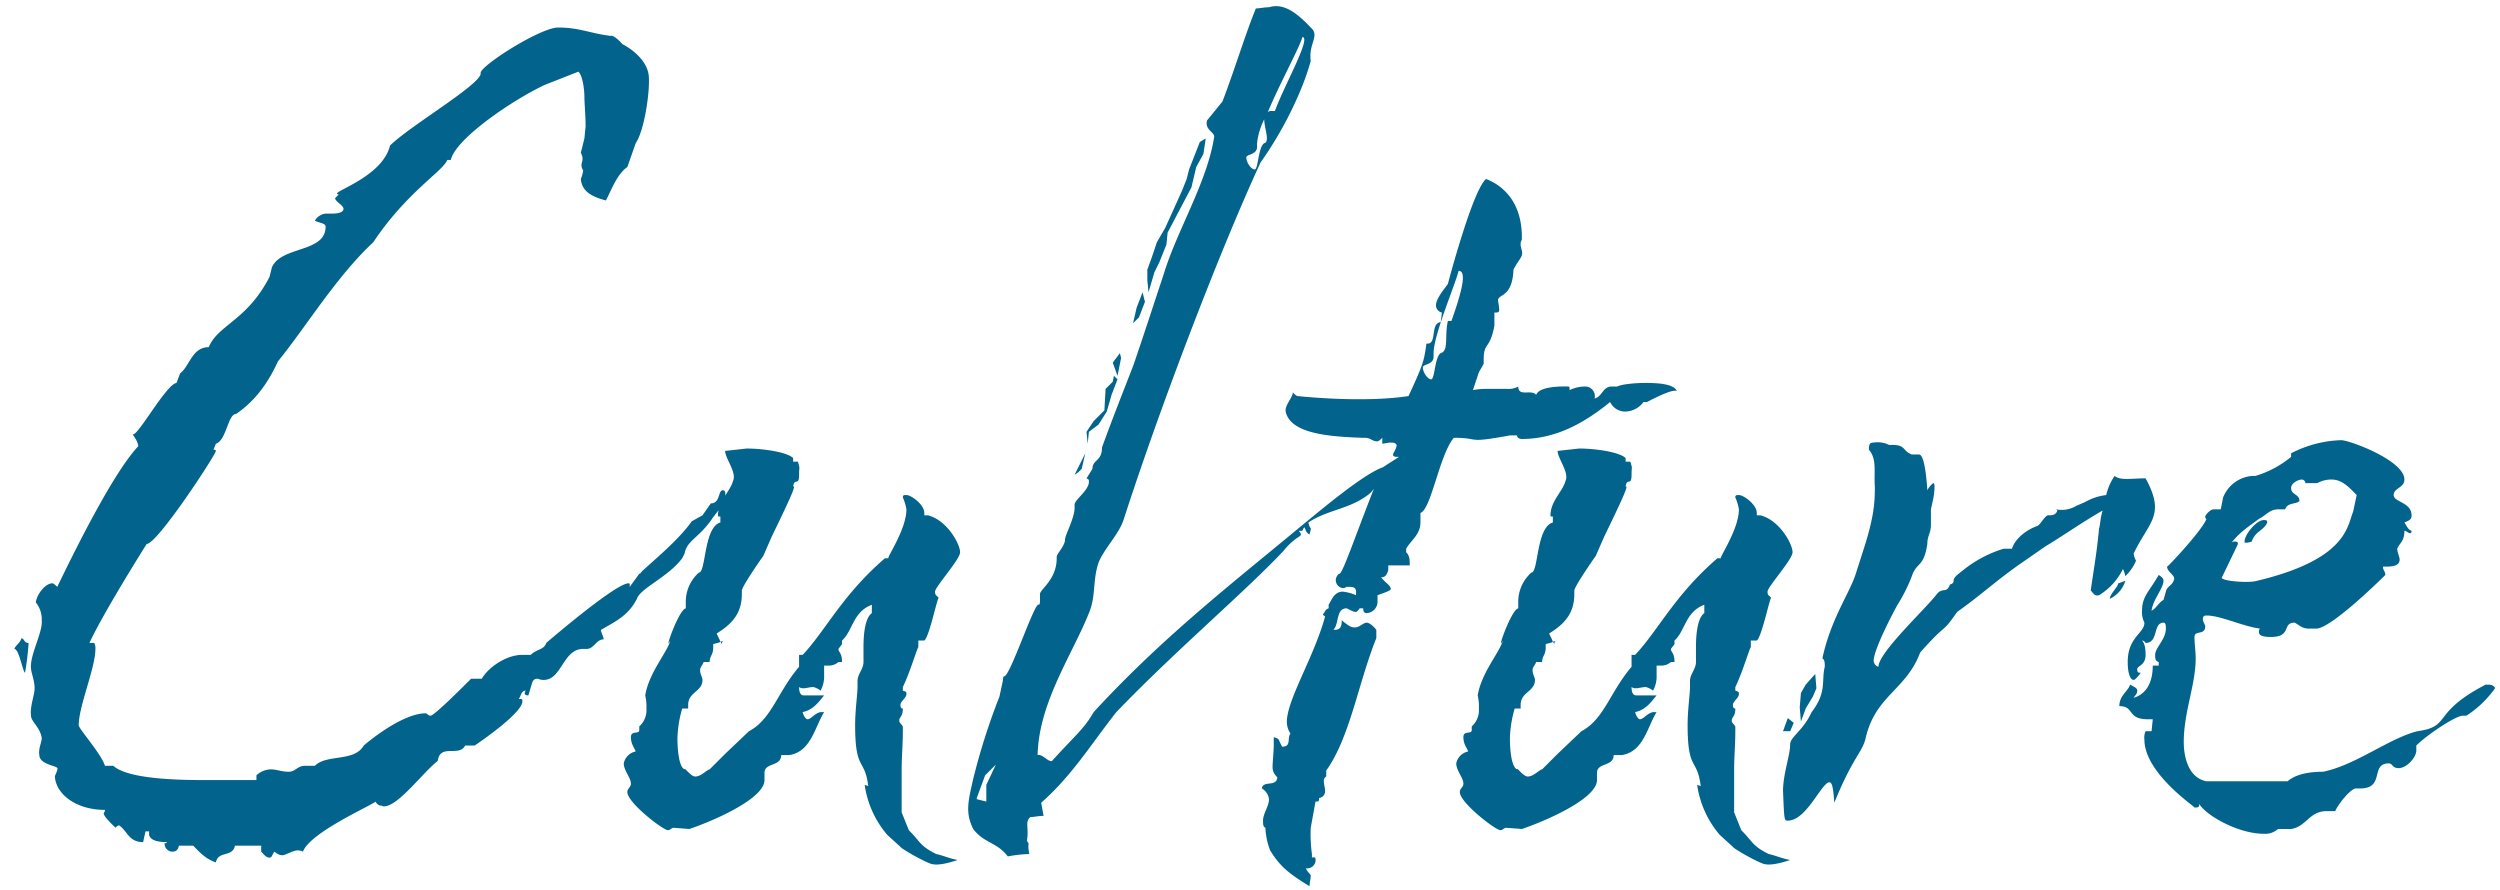 <svg xmlns="http://www.w3.org/2000/svg" width="545" height="194" viewBox="0 0 545 194"><defs><clipPath id="a"><path transform="translate(515 1188)" fill="#fff" stroke="#707070" d="M0 0h545v194H0z"/></clipPath></defs><g transform="translate(-515 -1188)" clip-path="url(#a)"><path d="M546.98 1306.58c2.34 0 15.08-19.5 15.08-20.28 0 0 0-.26-.52-.26l.52-1.3c2.34-.78 2.6-6.5 4.42-6.5 3.38-2.34 6.5-5.72 9.1-11.44 6.5-8.06 12.74-18.46 20.8-26 7.28-10.92 15.34-15.6 16.12-17.94h.78c1.04-4.68 13.78-13.26 20.54-16.38l7.28-2.86c1.04 1.04 1.3 4.42 1.3 5.46 0 1.56.26 3.9.26 6.5l-.26 2.6-.78 3.12c1.04 2.08-.52 2.08.52 3.9a8.061 8.061 0 01-.52 1.82c.26 2.86 2.6 3.9 5.46 4.68 1.04-1.82 2.34-5.72 4.68-7.28l1.82-5.2c1.82-2.6 3.12-10.92 2.86-14.56s-4.16-6.24-5.72-7.02c0 0-1.82-2.08-2.6-1.82-4.42-.52-6.76-1.82-11.44-1.82-3.9 0-16.9 8.32-16.9 9.88v.26c-.52 2.6-15.6 11.44-19.76 15.6-1.82 7.54-15.08 10.66-10.66 10.66h-.52l-.78.78c0 .78 1.82 1.56 1.82 2.34 0 1.04-2.08 1.04-2.34 1.04h-1.56a3.144 3.144 0 00-2.34 1.56c1.04.52 2.34.52 2.34 1.3 0 5.72-9.62 4.16-11.7 8.84l-.52 2.08c-4.94 9.62-11.18 10.4-13.26 15.34-3.64 0-4.16 4.16-6.24 5.72l-.78 2.08c-2.34.26-9.36 13.26-9.62 10.92 0 .52 1.04 1.3 1.3 2.86-5.46 5.72-14.04 23.14-17.68 30.68-.26-.26-.78-.78-1.04-.78-1.56 0-3.38 2.34-3.64 4.16a5.851 5.851 0 011.3 3.9c.26 2.6-2.6 7.54-2.34 10.4 0 1.04.78 2.6.78 4.42 0 1.56-1.04 3.9-.78 5.98 0 1.3 2.08 2.6 2.34 4.94 0 .78-.78 2.34-.52 3.64 0 2.08 3.9 2.34 3.9 2.86.26.26-.52 1.56-.52 1.82.26 3.9 4.68 7.28 10.92 7.28 0 .52-.26.52-.26.78 0 .78 2.6 3.12 2.6 3.12a.962.962 0 01.78-.52c1.82 1.3 2.08 3.64 5.2 3.64l.52-2.34h.78v.78q.39 1.56 3.9 1.56c0 .26-.52.26-.52.26a1.739 1.739 0 001.56 1.82c.52 0 1.3 0 1.56-1.3h3.12c1.3 1.3 2.6 2.86 4.94 3.64.52-2.6 3.64-1.04 4.16-3.64h5.72v1.3c.52.52 1.04 1.3 1.82 1.3.52 0 .52-.52 1.04-1.3.78.52 1.04.78 1.82.78.52 0 2.34-1.04 3.12-1.04a2.344 2.344 0 011.3.26c1.56-4.16 14.56-9.88 15.86-10.92.26.78 1.04.78 1.04 1.04v-.26c.52.26.52.26.78.26 3.12 0 8.58-7.54 11.7-9.88.52-3.9 4.68-.78 5.98-3.38h2.08c2.34-1.56 10.4-7.28 10.4-9.62 0-.52 0-.52-.78-.52.52-.78.52-1.82 1.56-1.82-.26.26-.26.26-.26.78a1.139 1.139 0 00.78.26l.78-2.6c.26-.78.52-1.04 1.3-1.04a2.827 2.827 0 001.3.26c3.9 0 4.16-6.76 8.58-6.76h.78c1.56 0 2.08-2.08 3.64-2.08.26 0-.78-2.08-.52-2.08 3.12-1.82 5.98-3.12 7.8-6.76.78-2.34 6.76-4.68 9.88-8.84l.52-1.04c.52-2.86 3.12-3.38 5.98-7.54 1.04-1.56 2.34-2.6 2.86-4.94 0-.26.26-1.3-.52-1.3-1.04 0-.52 2.86-2.6 2.86l-1.82 2.6-2.34 1.3c-3.38 4.94-11.96 11.44-11.18 11.44h-.26l-2.08 2.86v-.26c0-.52 0-.52-.26-.52-2.86 0-17.94 13-17.94 13-.52 1.56-2.08 1.3-3.38 2.6h-1.82c-3.64 0-7.54 2.86-8.84 5.2h-2.34c-2.08 2.08-8.06 8.06-8.84 8.06-.52 0-.78-.52-1.04-.52-5.46 0-13.52 7.02-13.52 7.02-2.08 3.64-8.06 1.82-10.66 4.42h-2.08c-1.82 0-2.08 1.3-3.64 1.3s-2.6-.52-3.9-.52a4.8 4.8 0 00-3.12 1.3v1.04h-11.18c-6.24 0-16.9-.26-20.02-3.12h-1.82c-.78-2.6-5.72-8.06-5.72-8.84 0-4.16 3.64-12.48 3.64-16.64a2.344 2.344 0 00-.26-1.3h-1.04c3.12-6.76 12.48-21.58 12.48-21.58zm-28.86 22.88c1.04 0 1.82 4.94 2.34 5.2a62.861 62.861 0 00.78-6.5c-1.04 0-.78-.78-1.56-1.04-.26 1.04-1.3 1.56-1.56 2.34zm193.44 35.62v-9.1c0-3.12.26-5.46.26-8.58v-1.04c-.52-.78-.78-.78-.78-1.3 0-.78.78-.78.78-2.6-.52 0-.52-.52-.52-.78 0-.78 1.3-1.56 1.3-2.34 0-.52 0-.52-.78-.78v-.78c1.56-3.12 3.38-9.36 3.38-8.58v-1.56h1.3c1.04-.78 2.6-8.32 3.12-9.36-.52-.52-.78-.52-.78-1.3 0-1.04 5.46-7.02 5.46-8.58 0-1.82-2.86-7.02-7.02-8.06h-.78v-.52c0-1.82-2.86-3.9-3.9-3.9-.52 0-.78 0-.78.52a10.537 10.537 0 01.78 2.6c0 4.42-4.42 10.66-3.9 10.66h-.78c-9.36 8.06-13 15.86-17.94 21.06h-.78v2.6c-4.68 5.46-5.98 11.44-10.92 14.04l-5.2 4.94-3.38 3.38c-.52 0-1.82 1.56-3.12 1.56-1.04 0-2.34-2.08-2.34-1.56-1.3-.52-1.56-4.68-1.56-6.76a25.586 25.586 0 011.04-6.5h1.3v-.78c0-2.86 3.12-2.86 3.12-5.46 0-.52-.52-1.3-.52-2.08s.52-1.04.78-1.82h1.3c0-1.3.78-1.56.78-3.12v-.78c.78-.26 1.3-.26 1.56-.52-.26-.78-.78-1.56-.78-1.82 3.38-2.08 5.46-4.42 5.46-8.58v-.78c.26-1.3 4.68-7.54 4.68-7.54l1.82-4.16c3.9-8.06 5.46-11.44 4.68-10.92.26-2.08 1.3 0 1.3-2.6 0-2.08.26-1.04-.26-2.86h-1.04v-.78c-1.3-1.3-6.5-2.08-10.14-2.08l-4.68.52c0 1.56 2.34 4.42 1.82 6.24l-.26.78c-.78 2.08-3.12 4.16-3.12 7.02 0 .26 0 .26.52.26v1.3c-3.64 1.04-3.12 10.92-4.68 10.92a8.508 8.508 0 00-2.86 6.5v1.3c-1.56.26-4.94 10.14-3.38 7.02-.52 2.34-4.68 7.02-5.46 11.96a10.665 10.665 0 01.26 2.86 4.748 4.748 0 01-1.56 3.9v.78c0 1.04-1.82 0-1.82 1.56s.78 2.34 1.04 3.12a3.326 3.326 0 00-2.6 2.6c0 1.56 1.56 3.12 1.56 4.42 0 .78-.78 1.04-.78 1.82 0 2.34 7.8 8.32 8.84 8.32.52 0 .78-.52 1.3-.52l3.38.26c4.68-1.56 16.38-6.5 16.38-10.66v-1.56c0-2.34 3.64-1.3 3.64-3.9h1.82c4.68-.78 5.46-5.98 7.54-9.36h-.78c-1.3.26-2.08 1.56-2.86 1.56-.26 0-.78-.52-1.04-1.56 2.34-.52 3.38-2.08 4.68-3.64h-4.42c-.78 0-1.04-.78-1.04-1.82a1.563 1.563 0 001.04.26c.52 0 1.3-.26 2.08-.26a4.02 4.02 0 011.56.78 6.321 6.321 0 00.78-2.86v-2.6h1.04a3.138 3.138 0 002.08-.78h.78c0-2.08-.78-2.08-.78-2.86l.78-1.04v-.78c2.34-2.08 2.34-6.24 6.5-7.8v1.82c-1.82 1.3-1.82 6.24-1.82 7.54v3.12c0 1.56-1.3 2.6-1.3 4.16v1.3c0 1.56-.52 4.94-.52 8.32 0 10.14 2.08 7.02 2.86 13.26l-.78-.26a21.387 21.387 0 004.94 10.92l2.86 2.6c0 .26 4.42 2.86 6.5 3.64 1.3.52 3.64 0 5.98-.78-1.56-.26-3.38-1.04-4.68-1.3-3.64-1.82-3.38-2.6-5.98-5.2zm-39.52-37.18a.955.955 0 01.26.78c0-1.04.78-1.04-.26-.78zm69.94 35.1c6.76-5.98 10.66-12.48 16.38-19.76 13-13.52 27.82-26 36.4-35.1 3.12-3.9 4.68-2.86 3.38-4.42h.78c.78-1.82.26.26 1.56.78.52-2.08.26-.52-.26-2.6 3.9-2.6 8.32-2.86 12.22-5.46 1.56-1.04 1.82-1.3 3.38-4.16 1.3 1.56 2.08.78 4.16-.78 0-1.3 1.3-.78 1.3-2.08-2.6-.26-2.86-.52-4.16.26-3.9.78-14.3 9.62-18.46 13-15.34 12.74-30.16 24.18-45.24 40.56-2.08 3.64-3.9 4.94-9.1 10.66-.78.26-2.08-1.56-3.12-1.3.26-11.44 7.54-21.84 11.18-30.94 1.56-3.64.78-7.02 2.08-10.92 1.04-2.86 4.42-6.24 5.46-9.36 7.54-23.4 20.54-57.72 29.9-78 4.68-6.5 9.1-15.34 10.92-22.1-.52-3.9 2.08-5.46 0-7.28-3.9-4.16-6.5-5.2-9.1-4.42-1.04 0-2.08.26-2.86.26-2.34 5.72-4.68 13.52-7.28 20.28l-3.38 4.16c-.52 2.08 1.82 2.6 1.56 3.64-1.56 9.88-8.06 20.28-10.92 29.64-1.82 5.46-4.94 15.08-6.76 20.28-2.34 5.98-4.68 11.96-6.76 17.68 0 3.12-2.08 2.6-2.08 4.68l-1.3 2.08c.52.26.52.26.52.78 0 1.82-3.12 3.9-3.12 4.94v.78c0 2.08-2.08 5.98-2.08 6.76v.26c-.26 1.56-1.82 2.86-1.82 3.64v.26c0 4.68-3.64 6.76-3.64 7.8v1.3c0 .26 0 1.04-.26 1.04-.78-1.04-6.24 15.6-7.54 15.6-.26 0-.26.52-.26.78l-.78 3.64a141.907 141.907 0 00-5.72 17.94c-1.04 4.68-1.82 7.28 0 10.92 2.34 3.12 5.2 2.86 7.54 5.98a28.65 28.65 0 014.68-.52c-.52-2.86.26-1.82-.52-2.86.52-2.86-.52-4.16.78-5.2.78 0 1.82-.26 2.86-.26zm49.4-150.54c2.6-6.24 7.02-14.3 7.54-16.38 2.08 0-4.16 10.92-5.98 16.12h-.78a.955.955 0 00-.78.26zm-2.86 12.48c-.78 0-1.82-1.56-1.82-2.6 0-.78 2.34-.52 2.34-2.34v-.78a15.19 15.19 0 011.56-5.2c0 1.82 1.3 4.94 0 5.2-1.3.78-1.3 5.72-2.08 5.72zm-21.84 22.36l1.04-2.08 1.56-3.9.26-2.6 5.2-9.88 1.04-4.42 1.56-2.86.52-3.38-1.3.78-2.34 5.98-.52 2.08-1.04 2.6-3.64 8.06-1.82 3.12-1.04 3.12-1.04 2.86v2.34l.26 2.6zm-3.38 9.88l1.3-3.38-.52-2.08-1.3 3.38-.78 3.38zm-3.9 8.84l-.26-1.04-1.56 2.08 1.04 2.86zm-7.02 16.12l2.08-1.56 1.82-2.86 1.04-3.64 1.3-3.38-.78-.78-.26 1.3-1.56 1.56-.26 4.68-2.34 2.34-1.56 2.34.26 2.6zm-2.34 8.84l.78-.78.78-3.38-2.34 4.68zm-22.1 70.98l1.82-4.94 2.34-2.34-2.08 4.42v3.64l-2.08-.52zm72.54 19.24c0-.78.26-1.56.26-2.34 0-.26-.78-.78-1.04-1.56h.26a1.811 1.811 0 001.82-2.08s0-.52-.78-.26v-.78a31.772 31.772 0 01-.26-5.72l1.04-5.72c.52 0 .78 0 .78-.52v-.26a1.456 1.456 0 001.3-1.56c0-.78-.26-1.3-.26-2.08a1.038 1.038 0 01.52-1.04v-1.3c5.2-7.28 7.02-19.24 10.92-28.86v-1.82c-1.04-1.3-1.82-1.56-2.08-1.56-.78 0-1.56 1.04-2.6 1.04-.78 0-1.3-.26-2.86-1.56 0 1.3-.26 2.08-1.56 2.08h-.26c1.3-1.3.52-4.68 2.86-4.68.78.26 1.3.78 2.08.78 0 0 .26 0 .78-.78h.78c0 .78.26 1.04.78 1.04a2.514 2.514 0 002.34-2.34v-1.56c2.08-.78 3.12-1.04 2.86-1.56-.26-.78-1.04-1.04-2.08-2.34 1.04 0 1.3-.78 1.56-1.56v-1.04h4.68c0-1.3 0-2.08-.78-2.86v-.78c1.04-1.82 3.12-3.12 3.12-5.72v-2.08c2.34-.78 4.16-12.74 7.28-16.38 5.98 0 2.34 1.3 12.22-.52h1.56c0 .52.52.78 1.04.78 7.28 0 13.52-3.38 19.24-8.06a3.668 3.668 0 003.12 2.08 5.052 5.052 0 004.16-2.08h.78s5.72-3.12 6.5-2.34c-.52-1.56-3.9-1.82-6.76-1.82-2.34 0-5.2.26-6.24.78h-1.3c-1.82 0-2.08 2.34-3.64 2.6a2.1 2.1 0 00-2.08-2.6 8.006 8.006 0 00-3.38.78v-.52a.255.255 0 00-.26-.26c-.52 0-6.24-.26-7.02 1.82-1.04-1.3-3.9.52-3.9-1.82a4.276 4.276 0 01-2.34.52h-4.42a14.921 14.921 0 00-3.12.26l1.3-3.9 1.04-1.82v-.78c0-4.16 1.3-2.08 2.34-7.54v-2.86h.26c.78 0 .78-.26.78-.78a14.66 14.66 0 00-.26-1.82c0-1.56 3.12-.52 3.38-6.76.78-1.56 1.56-2.34 1.82-3.12s-.26-1.56-.26-2.34a1.563 1.563 0 01.26-1.04c.26-10.14-6.5-12.74-7.8-13.26-2.86 2.34-8.06 21.84-8.32 22.88-.52.78-2.6 3.12-2.6 4.68a1.648 1.648 0 001.3 1.56l-.26 2.08c-2.34.26-.78 4.68-2.86 4.68h-.26c-.52 3.9-.78 4.68-3.9 11.44-10.14 1.56-24.18 0-24.18 0-.26 0-.78-.52-1.04-.78 0 1.04-1.82 2.86-1.56 4.16 1.04 4.94 9.88 5.46 16.64 5.72h.52c1.56 0 1.56.78 2.86.78.26 0 1.04-.78 1.04-.78v1.3l1.56-.26c.78 0 1.3 0 1.56.52 0 .78-.78 1.82-.78 2.08 0 .52.52.52 1.3.52l-3.64 2.34c-5.46 13.52-8.58 23.14-9.36 23.14-.26 0-.78.78-.78 1.3a1.739 1.739 0 001.56 1.82 1.284 1.284 0 00.78-.26h.78c.78 0 1.3.26 1.3 1.04v.78a9.877 9.877 0 00-2.86-.78c-1.82 0-2.34 1.56-3.12 2.86v.78c-.78.26-.78.78-1.04 1.04-.52.52.26.52.26.78-2.34 8.58-8.06 17.68-8.32 22.62a4.67 4.67 0 00.78 2.86c-.78 1.04.26 2.86-1.82 2.86l-.52-1.04c-.26-.78-.52-.78-1.3-1.04v1.56c0 1.56-.26 3.9-.26 4.94 0 1.56 1.04 2.08 1.04 2.34-.26 2.08-3.12.52-3.38 2.34a3.144 3.144 0 011.56 2.34c0 1.56-1.3 3.12-1.3 4.68 0 .78 0 1.3.52 1.56a15.2 15.2 0 001.04 4.94c2.08 3.38 3.9 4.94 8.58 7.8zM827 1270.7c-.78 0-1.82-1.56-1.82-2.6 0-.78 2.34-.52 2.34-2.34v-.78c0-3.9 4.68-14.82 5.46-17.94 2.08 0 .26 5.72-1.56 10.92h-.78c-.78 3.38.26 6.5-1.56 7.02-1.3.78-1.3 5.72-2.08 5.72zm66.04 94.38v-9.1c0-3.12.26-5.46.26-8.58v-1.04c-.52-.78-.78-.78-.78-1.3 0-.78.78-.78.78-2.6-.52 0-.52-.52-.52-.78 0-.78 1.3-1.56 1.3-2.34 0-.52 0-.52-.78-.78v-.78c1.56-3.12 3.38-9.36 3.38-8.58v-1.56h1.3c1.04-.78 2.6-8.32 3.12-9.36-.52-.52-.78-.52-.78-1.3 0-1.04 5.46-7.02 5.46-8.58 0-1.82-2.86-7.02-7.02-8.06h-.78v-.52c0-1.82-2.86-3.9-3.9-3.9-.52 0-.78 0-.78.52a10.537 10.537 0 01.78 2.6c0 4.42-4.42 10.66-3.9 10.66h-.78c-9.36 8.06-13 15.86-17.94 21.06h-.78v2.6c-4.68 5.46-5.98 11.44-10.92 14.04l-5.2 4.94-3.38 3.38c-.52 0-1.82 1.56-3.12 1.56-1.04 0-2.34-2.08-2.34-1.56-1.3-.52-1.56-4.68-1.56-6.76a25.585 25.585 0 011.04-6.5h1.3v-.78c0-2.86 3.12-2.86 3.12-5.46 0-.52-.52-1.3-.52-2.08s.52-1.04.78-1.82h1.3c0-1.3.78-1.56.78-3.12v-.78c.78-.26 1.3-.26 1.56-.52-.26-.78-.78-1.56-.78-1.82 3.38-2.08 5.46-4.42 5.46-8.58v-.78c.26-1.3 4.68-7.54 4.68-7.54l1.82-4.16c3.9-8.06 5.46-11.44 4.68-10.92.26-2.08 1.3 0 1.3-2.6 0-2.08.26-1.04-.26-2.86h-1.04v-.78c-1.3-1.3-6.5-2.08-10.14-2.08l-4.68.52c0 1.56 2.34 4.42 1.82 6.24l-.26.78c-.78 2.08-3.12 4.16-3.12 7.02 0 .26 0 .26.52.26v1.3c-3.64 1.04-3.12 10.92-4.68 10.92a8.508 8.508 0 00-2.86 6.5v1.3c-1.56.26-4.94 10.14-3.38 7.02-.52 2.34-4.68 7.02-5.46 11.96a10.665 10.665 0 01.26 2.86 4.749 4.749 0 01-1.56 3.9v.78c0 1.04-1.82 0-1.82 1.56s.78 2.34 1.04 3.12a3.326 3.326 0 00-2.6 2.6c0 1.56 1.56 3.12 1.56 4.42 0 .78-.78 1.04-.78 1.82 0 2.34 7.8 8.32 8.84 8.32.52 0 .78-.52 1.3-.52l3.38.26c4.68-1.56 16.38-6.5 16.38-10.66v-1.56c0-2.34 3.64-1.3 3.64-3.9h1.82c4.68-.78 5.46-5.98 7.54-9.36h-.78c-1.3.26-2.08 1.56-2.86 1.56-.26 0-.78-.52-1.04-1.56 2.34-.52 3.38-2.08 4.68-3.64h-4.42c-.78 0-1.04-.78-1.04-1.82a1.563 1.563 0 001.04.26c.52 0 1.3-.26 2.08-.26a4.02 4.02 0 011.56.78 6.321 6.321 0 00.78-2.86v-2.6h1.04a3.138 3.138 0 002.08-.78h.78c0-2.08-.78-2.08-.78-2.86l.78-1.04v-.78c2.34-2.08 2.34-6.24 6.5-7.8v1.82c-1.82 1.3-1.82 6.24-1.82 7.54v3.12c0 1.56-1.3 2.6-1.3 4.16v1.3c0 1.56-.52 4.94-.52 8.32 0 10.14 2.08 7.02 2.86 13.26l-.78-.26a21.387 21.387 0 004.94 10.92l2.86 2.6c0 .26 4.42 2.86 6.5 3.64 1.3.52 3.64 0 5.98-.78-1.56-.26-3.38-1.04-4.68-1.3-3.64-1.82-3.38-2.6-5.98-5.2zm-39.52-37.18a.955.955 0 01.26.78c0-1.04.78-1.04-.26-.78zm129.22-35.62c-3.12 0-5.46.52-6.76-.52a11.945 11.945 0 00-1.82 4.16 12.388 12.388 0 00-4.68 1.56l-1.82.78a6.189 6.189 0 01-4.42.78l.26.26c-.26.78-.78 1.04-1.82 1.04-.78-.26-1.82 2.08-2.6 2.34-2.86 1.04-4.94 3.12-5.46 4.94h-1.82a26.206 26.206 0 00-8.84 4.68c-1.3 1.04-2.08 1.56-2.08 2.34s-1.04.78-.78.78c-.78 2.08-1.56.52-2.86 2.08-2.34 3.12-12.74 12.74-12.74 15.86a1.424 1.424 0 01-1.04-1.3c0-2.34 3.9-9.88 5.2-12.22a34.923 34.923 0 003.12-6.24c1.04-3.12 2.6-1.82 3.38-7.02 0-1.82.78-2.34.78-4.16v-3.12c0-.78.78-2.86.78-5.2 0-.26 0-.78-.26-.78a4.33 4.33 0 00-1.3 1.56c-.26-3.9-.78-7.8-1.82-7.8h-1.56c-2.08-.78-1.3-2.08-4.16-2.08h-.78a5.661 5.661 0 00-3.38-.52c-.78 0-1.04.26-1.04 1.56 1.82 2.08 1.04 4.94 1.3 8.06 0 3.64-.26 6.5-2.08 12.48l-2.08 6.5c-1.3 4.16-5.46 9.88-7.28 18.46.52.26.52 1.04.52 1.82-.78 3.12.52 5.46-2.86 9.88l-.26.52c-1.82 3.64-4.42 4.94-4.42 6.5 0 2.34-1.56 6.5-1.56 10.14.26 6.5.26 6.5 1.04 6.5 3.9 0 7.02-7.54 8.84-8.32.78-.26 1.04.78 1.3 4.42 3.9-9.62 5.98-10.92 6.76-13.78 2.08-9.62 8.84-10.66 11.96-18.98 6.24-7.02 4.42-3.64 8.06-8.84 5.46-3.9 7.8-6.24 13.26-10.14l5.98-4.16c3.12-1.82 8.32-5.46 12.48-7.8-.52 1.56-.52 3.12-.78 3.9-.52 5.46-1.04 8.06-1.82 13.52.52.52.78 1.3 1.82 1.04a13.834 13.834 0 005.2-5.72 5.39 5.39 0 01.52 1.56 9.894 9.894 0 002.34-3.38 3.7 3.7 0 01-.52-1.56c3.38-7.02 7.02-8.32 2.6-16.38zm-19.5 6.5zm11.7 19.76a6.406 6.406 0 003.38-3.9c-.26 0-1.3.52-1.56.52 0 .78-1.82 2.34-1.82 3.38zm-64.74 21.32l.78-1.82-.26-3.12-2.08 2.34-1.04 1.82-.26 3.12.26 3.12 1.04-2.86zm-5.46 4.68l-1.04 2.86h1.56l.78-1.82zm152.1-7.28c-11.96 6.24-7.28 9.1-14.82 10.14-6.24 1.56-13.26 7.28-20.54 8.84-3.12 0-5.98.52-7.8 2.08H996c-3.9-.78-4.94-5.2-4.94-8.58 0-6.5 2.6-12.48 2.6-18.2 0-1.56-.26-3.12-.26-4.68s2.34-.26 2.34-2.34c0-.26-.52-1.04-.52-1.56 0-.78.52-.78.78-.78 3.12 0 7.8 2.34 11.7 2.86-.26.26-.26.26-.26.78 0 .78 1.04 1.04 2.6 1.04 4.68 0 2.34-3.12 5.2-3.12 1.04.52 1.56 1.3 3.12 1.3h1.56c3.38 0 15.08-11.7 15.08-11.7 0-.78-.52-1.04-.52-1.82h.78c2.08 0 2.86-.52 2.86-1.56 0-.52-.52-1.56-.52-2.34.52-1.3 1.56-1.56 1.56-3.9.52 0 .78.52 1.3.52 0 0 .26 0 .26-.52-.78-.26-1.04-1.04-1.56-1.82 1.3-.52 1.56-.78 1.56-1.56 0-2.86-3.9-2.86-3.9-4.42s2.34-1.56 2.34-3.38c0-4.16-11.96-8.58-13.78-8.58a25.193 25.193 0 00-10.92 2.86v.78a22.293 22.293 0 01-7.8 4.16h-.78a7.467 7.467 0 00-6.24 4.68l-.52 2.6h-1.56c-.78 0-1.82 1.3-1.82 1.56 0 0 0 .52.26.52-.78 2.34-8.58 10.66-8.58 10.4 0 1.04 1.56 1.82 1.56 2.6-.26 1.56-1.56 1.56-1.82 2.86l-.52 1.82c-1.04.52-1.56 1.82-2.6 2.34.26-2.34 2.6-4.94 2.6-6.5 0-.52-.26-.78-1.04-1.3-2.08 3.64-3.64 4.68-3.64 7.8a5.142 5.142 0 00.52 2.6c0 2.34-3.64 3.12-3.64 8.58 0 2.34.52 3.9 1.3 3.9q.39 0 1.56-1.56c-.52 0-.78 0-.78-.78s1.82-.78 1.82-3.12q0-2.34-.78-3.12a.962.962 0 01.78.52c2.86 0 1.56-4.42 3.9-4.42.52 0 .52.78.52 1.3 0 2.34-2.34 4.16-2.34 5.72 0 .78 0 1.3.78 1.56v.78h-1.3c0 3.9-1.56 6.24-4.16 7.02.26-.52.78-.78.78-1.56 0-.52-.52-.78-1.56-1.3-.52 1.56-2.34 2.34-2.34 4.68 3.38 0 1.56 2.86 6.24 2.86h1.04l-.26 2.6h-1.3a3.342 3.342 0 00-.26 1.82c0 7.28 10.92 14.56 10.92 14.82.78 0 1.04 0 1.04-.78 1.56 2.6 8.58 6.5 14.04 6.5a4.144 4.144 0 003.12-1.04h2.86c3.38-.52 3.9-3.9 7.8-3.9h1.82c.52-1.3 3.12-4.68 4.42-4.94h1.04c5.46 0 2.08-5.46 6.24-5.46.78 0 .78 1.04 2.08 1.04 1.82 0 3.9-2.34 3.9-3.9v-1.04c2.34-2.34 8.58-6.5 10.14-6.5h.78a22.785 22.785 0 006.24-5.98c0-.26-.52-.78-1.3-.78zm-54.08-30.42c.26-.52 0-.78-.52-.78a.955.955 0 00-.78.26c1.82-2.34 3.9-3.64 5.98-5.2 1.56-.78 2.34-2.08 4.16-2.08h1.56c.52-1.56 2.34-1.04 3.12-1.82 0-1.56-1.82-1.3-1.82-2.86 0-1.04 1.56-1.82 2.34-1.82a.83.83 0 01.78.78h2.6a6.176 6.176 0 013.12-.78c2.34 0 3.9 1.82 5.46 3.38l-.78 3.64c-1.3 3.12-1.3 10.4-21.06 15.08-1.82.52-8.06 0-7.54-.78zm1.82-.52a4.551 4.551 0 001.3-.26c.78-2.34 2.6-2.34 3.38-4.16 0-.52-.26-.52-.78-.52-1.56 0-4.16 3.12-4.16 4.68 0 .26 0 .26.26.26z" fill="#02648c"/></g></svg>